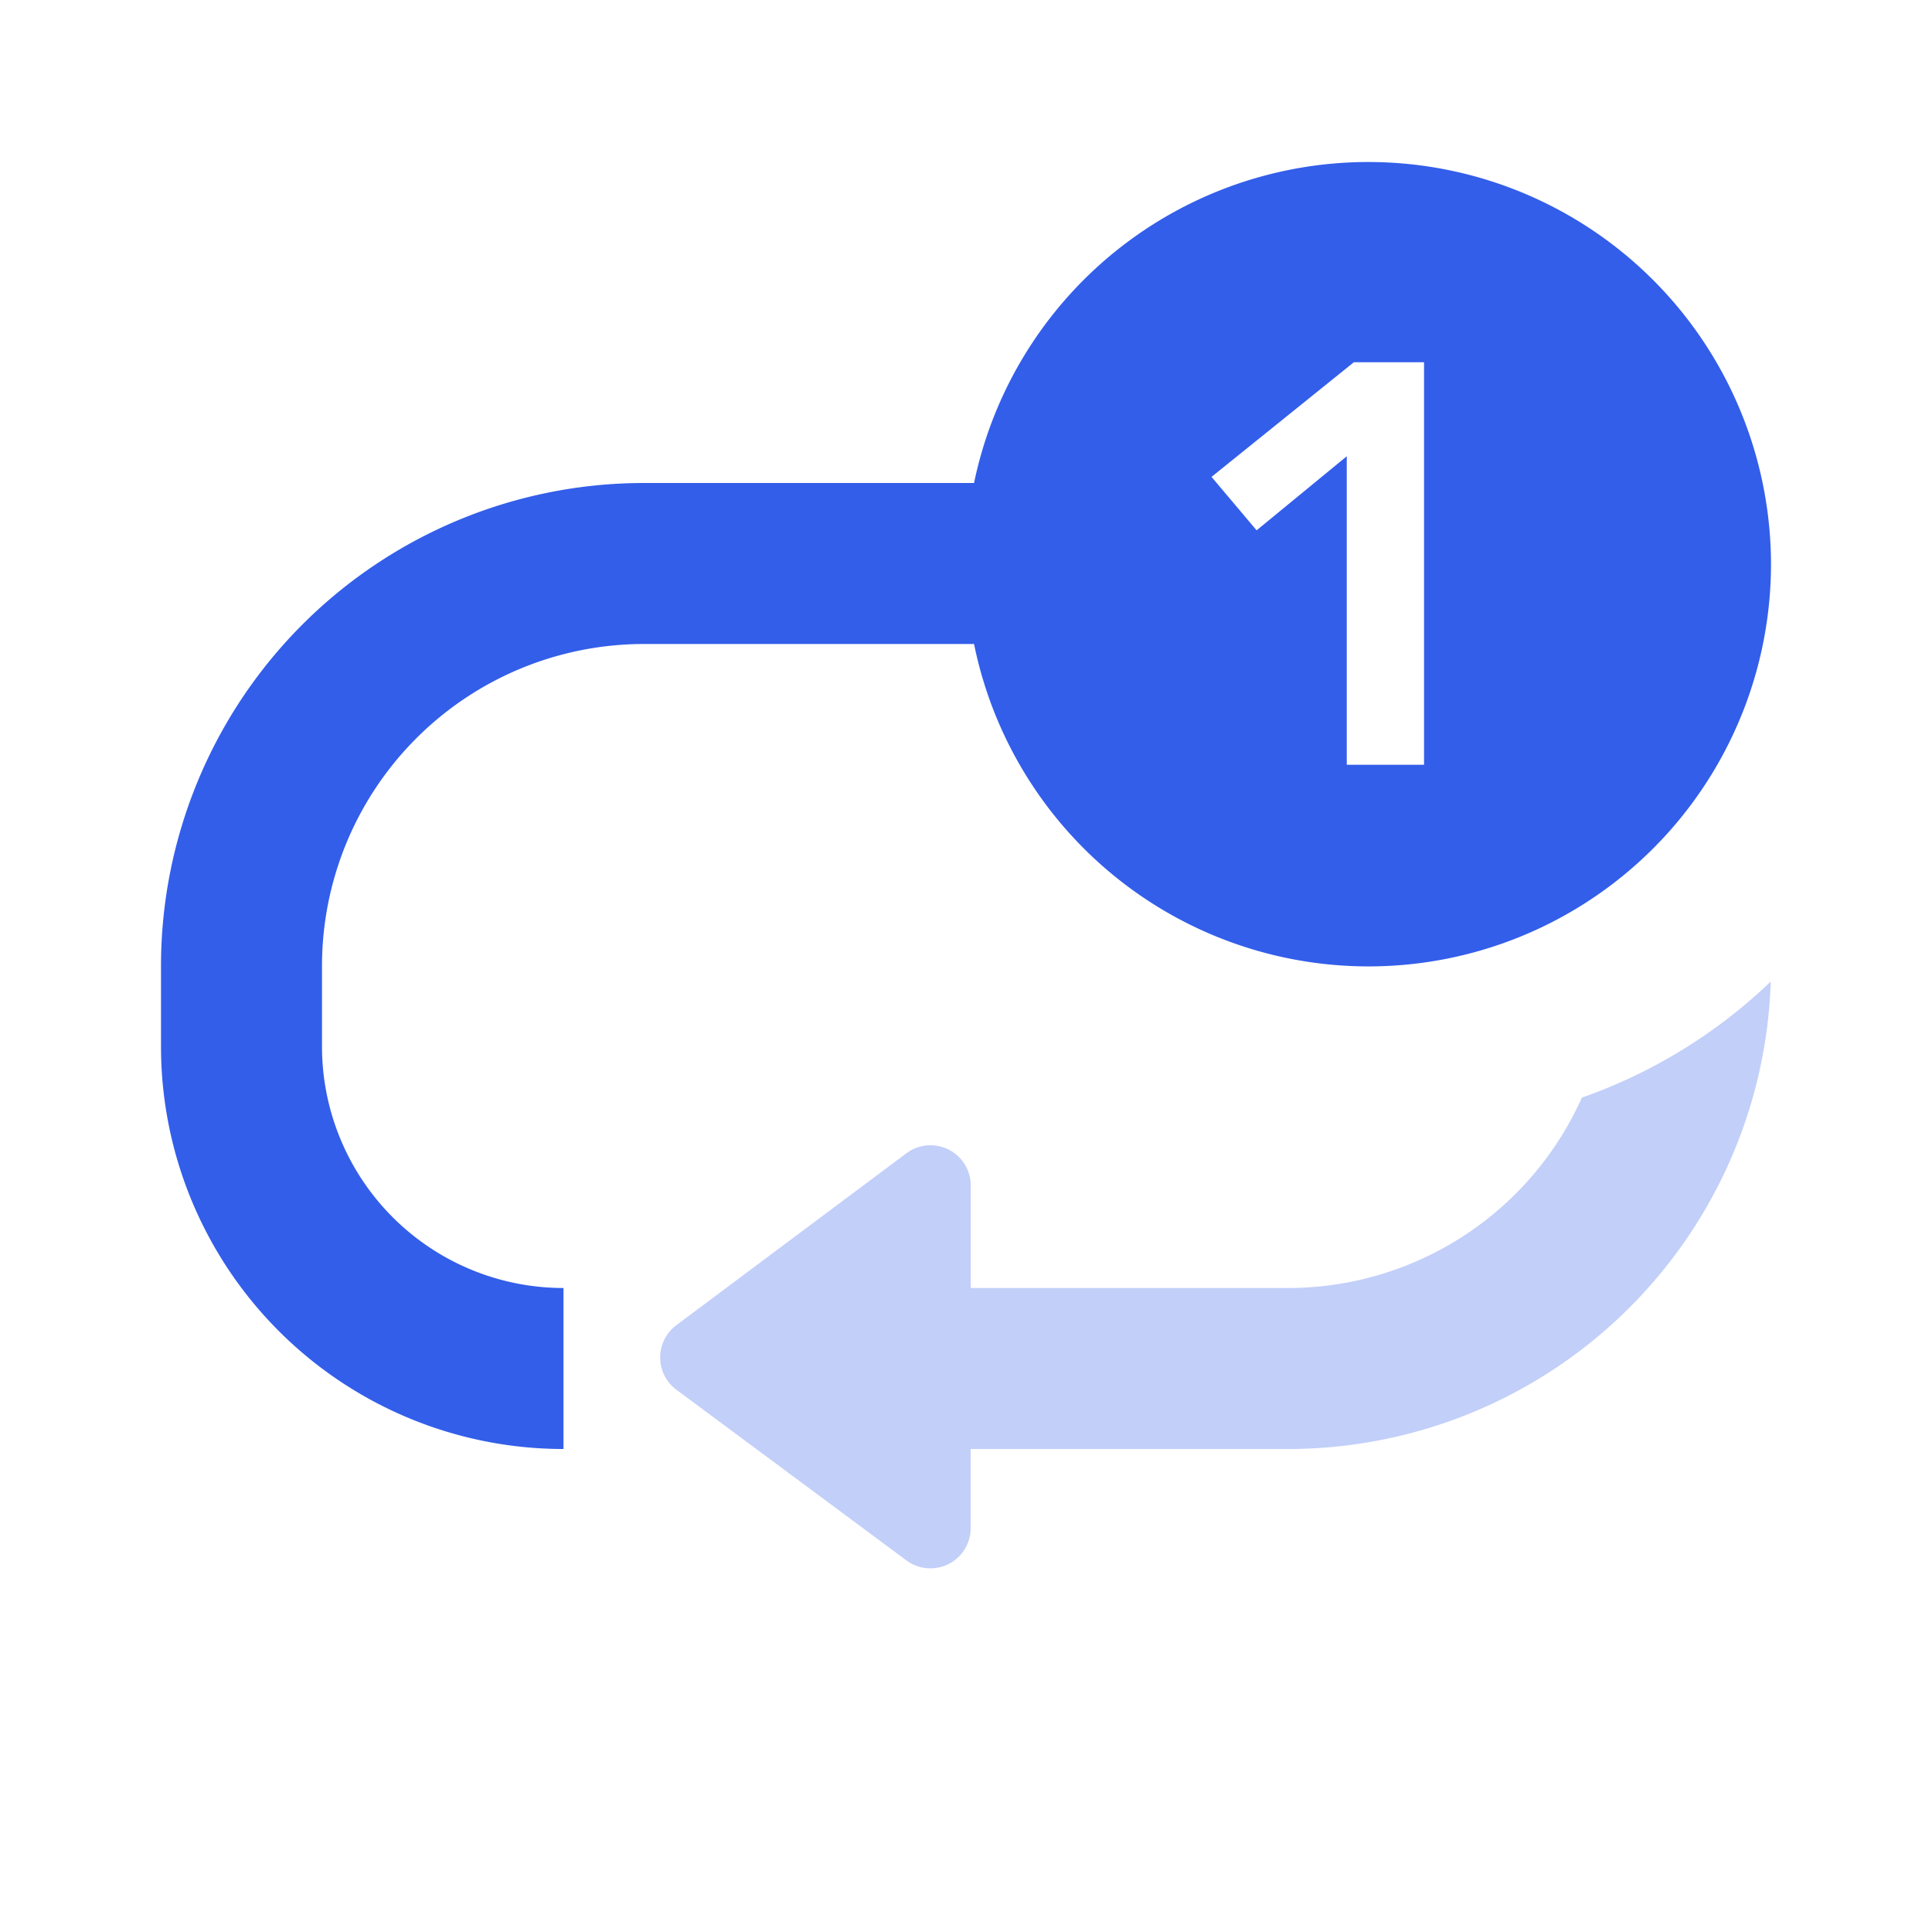 <svg width="24" height="24" viewBox="0 0 24 24" xmlns="http://www.w3.org/2000/svg"><g fill="none" fill-rule="evenodd"><path d="M0 0h24v24H0z"/><path d="M21.997 12.193A6 6 0 0116 18h-3.942v.983a.5.5 0 01-.798.401l-2.857-2.12a.5.5 0 010-.803l2.856-2.134a.5.5 0 01.8.401V16H16a4 4 0 003.651-2.365 6.5 6.5 0 002.346-1.442z" fill="#335EEA" opacity=".3"/><path d="M12.1 6A5.002 5.002 0 0122 7a5 5 0 01-9.9 1H8a4 4 0 00-4 4v1a3 3 0 003 3v2a5 5 0 01-5-5v-1a6 6 0 016-6h4.1zm4.63-.332V9.5h.96v-5h-.872L15.05 5.924l.56.664 1.12-.92z" fill="#335EEA"/></g></svg>